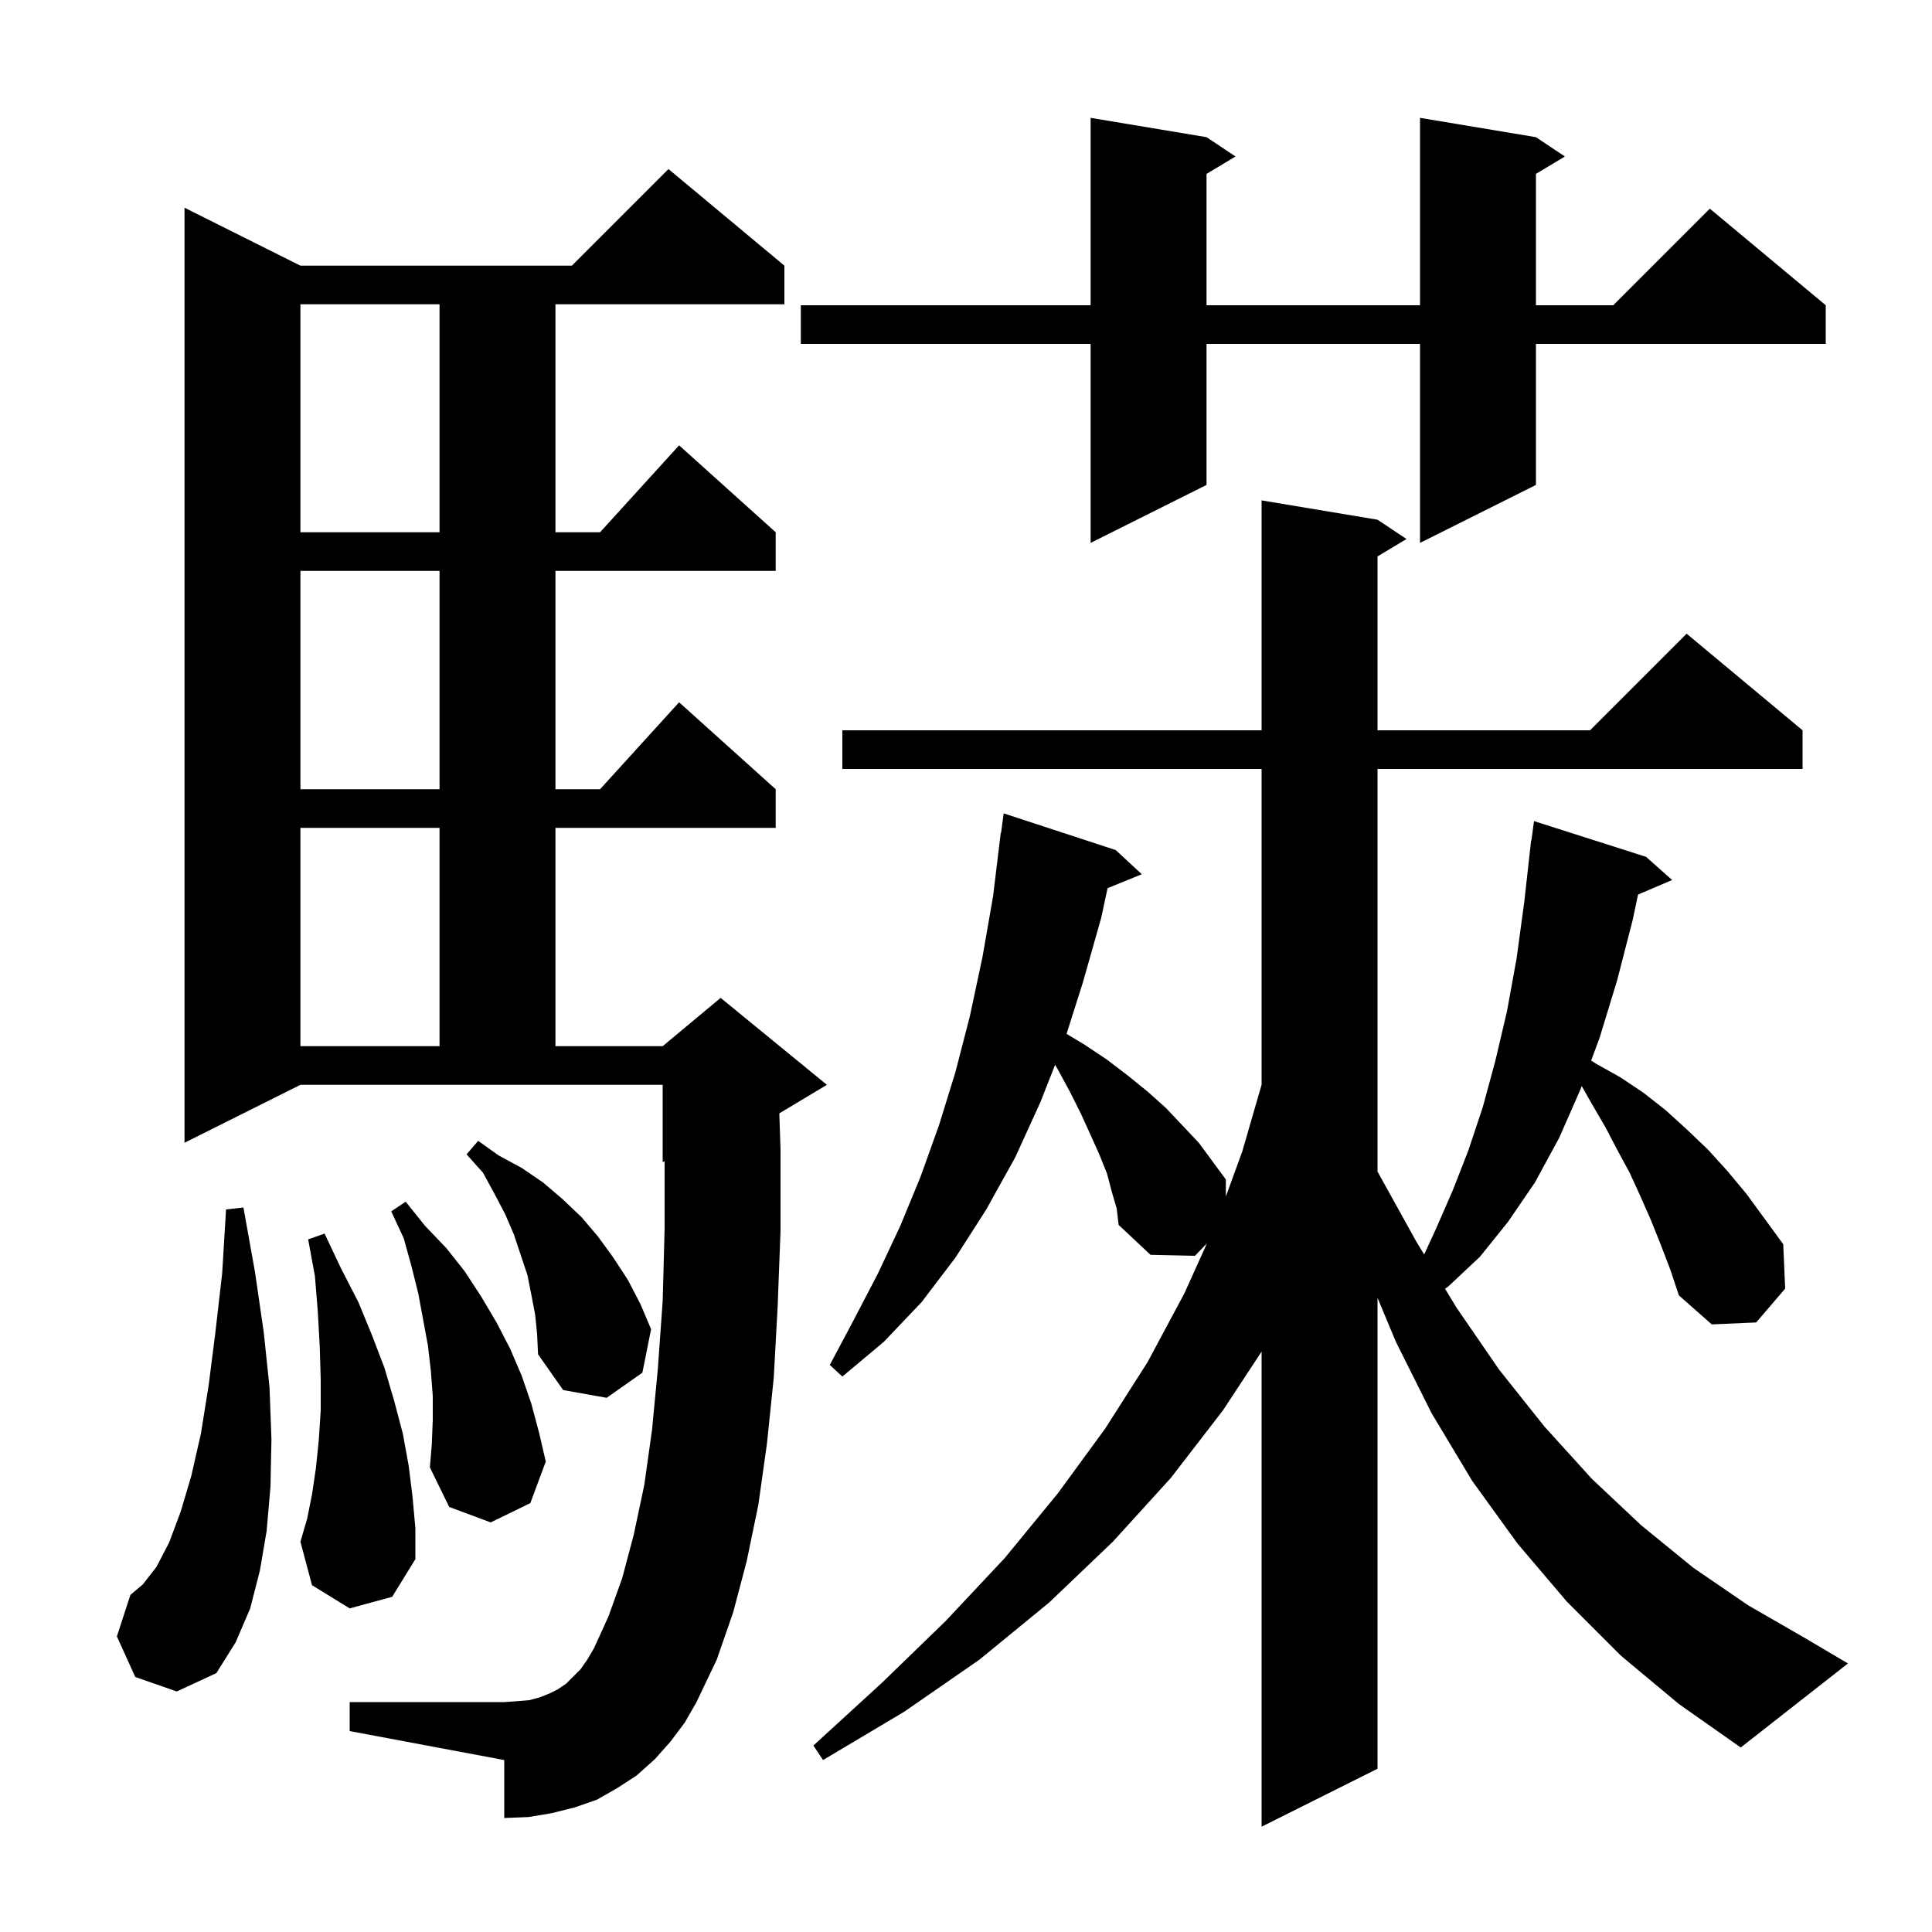 <svg xmlns="http://www.w3.org/2000/svg" xmlns:xlink="http://www.w3.org/1999/xlink" version="1.1" baseProfile="full" viewBox="0 0 200 200" width="200" height="200"><g fill="currentColor"><path d="M 171.9 128.8 L 170.9 126.3 L 169.8 123.8 L 168.7 121.4 L 167.4 119.0 L 166.2 116.7 L 164.8 114.3 L 163.739 112.424 L 163.6 112.8 L 161.4 117.8 L 158.9 122.4 L 156.1 126.5 L 153.2 130.1 L 149.9 133.2 L 149.588 133.408 L 150.8 135.4 L 155.2 141.8 L 159.9 147.7 L 164.8 153.1 L 169.9 157.9 L 175.3 162.3 L 181.0 166.2 L 186.9 169.6 L 191.3 172.2 L 180.2 180.9 L 173.8 176.4 L 167.8 171.4 L 162.2 165.8 L 157.1 159.8 L 152.4 153.3 L 148.2 146.3 L 144.5 138.9 L 142.6 134.352 L 142.6 183.1 L 130.6 189.1 L 130.6 139.917 L 126.6 146.0 L 121.2 153.0 L 115.2 159.6 L 108.6 165.9 L 101.4 171.8 L 93.6 177.2 L 85.2 182.2 L 84.2 180.7 L 91.3 174.2 L 97.9 167.8 L 104.0 161.3 L 109.5 154.6 L 114.4 147.9 L 118.8 141.0 L 122.6 133.9 L 124.942 128.719 L 123.7 130.0 L 119.1 129.9 L 115.8 126.8 L 115.6 125.1 L 115.1 123.4 L 114.6 121.5 L 113.8 119.5 L 112.9 117.5 L 111.9 115.3 L 110.8 113.1 L 109.5 110.7 L 109.224 110.227 L 107.7 114.1 L 105.1 119.8 L 102.1 125.2 L 98.9 130.2 L 95.4 134.8 L 91.5 138.9 L 87.2 142.5 L 85.9 141.3 L 88.4 136.6 L 90.9 131.8 L 93.2 126.9 L 95.3 121.8 L 97.2 116.5 L 98.9 111.0 L 100.4 105.2 L 101.7 99.1 L 102.8 92.8 L 103.6 86.2 L 103.633 86.205 L 103.9 84.2 L 115.5 88.0 L 118.2 90.5 L 114.655 91.944 L 114.0 95.0 L 112.1 101.7 L 110.409 107.026 L 112.2 108.1 L 114.6 109.7 L 116.7 111.3 L 118.8 113.0 L 120.7 114.7 L 124.1 118.3 L 126.9 122.1 L 126.9 123.859 L 128.6 119.2 L 130.6 112.291 L 130.6 79.6 L 87.2 79.6 L 87.2 75.6 L 130.6 75.6 L 130.6 51.8 L 142.6 53.8 L 145.6 55.8 L 142.6 57.6 L 142.6 75.6 L 164.6 75.6 L 174.6 65.6 L 186.6 75.6 L 186.6 79.6 L 142.6 79.6 L 142.6 121.28 L 146.6 128.5 L 147.43 129.864 L 148.7 127.1 L 150.4 123.2 L 152.0 119.1 L 153.5 114.6 L 154.8 109.8 L 156.0 104.7 L 157.0 99.2 L 157.8 93.3 L 158.5 87.0 L 158.533 87.005 L 158.8 85.0 L 170.4 88.7 L 173.1 91.1 L 169.572 92.603 L 169.0 95.3 L 167.4 101.5 L 165.6 107.4 L 164.717 109.785 L 165.2 110.1 L 167.7 111.5 L 170.1 113.1 L 172.4 114.9 L 174.6 116.9 L 176.8 119.0 L 178.8 121.2 L 180.8 123.6 L 184.6 128.8 L 184.8 133.4 L 181.8 136.9 L 177.2 137.1 L 173.8 134.1 L 172.9 131.4 Z M 69.4 180.3 L 67.8 182.1 L 65.9 183.8 L 63.9 185.1 L 61.8 186.3 L 59.5 187.1 L 57.1 187.7 L 54.7 188.1 L 52.2 188.2 L 52.2 182.2 L 36.2 179.2 L 36.2 176.2 L 52.2 176.2 L 53.6 176.1 L 54.8 176.0 L 55.9 175.7 L 56.9 175.3 L 57.7 174.9 L 58.6 174.3 L 60.1 172.8 L 60.8 171.8 L 61.5 170.6 L 63.0 167.3 L 64.4 163.4 L 65.6 158.9 L 66.7 153.7 L 67.5 148.0 L 68.1 141.7 L 68.6 134.7 L 68.8 127.2 L 68.8 120.217 L 68.6 120.3 L 68.6 112.3 L 31.1 112.3 L 19.1 118.3 L 19.1 21.5 L 31.1 27.5 L 59.2 27.5 L 69.2 17.5 L 81.2 27.5 L 81.2 31.5 L 57.5 31.5 L 57.5 55.1 L 62.118 55.1 L 70.3 46.1 L 80.3 55.1 L 80.3 59.1 L 57.5 59.1 L 57.5 81.7 L 62.118 81.7 L 70.3 72.7 L 80.3 81.7 L 80.3 85.7 L 57.5 85.7 L 57.5 108.3 L 68.6 108.3 L 74.6 103.3 L 85.6 112.3 L 80.674 115.256 L 80.8 119.0 L 80.8 127.4 L 80.5 135.3 L 80.1 142.6 L 79.4 149.4 L 78.5 155.8 L 77.3 161.6 L 75.9 166.9 L 74.2 171.8 L 72.1 176.2 L 70.9 178.3 Z M 14.0 173.6 L 12.1 169.4 L 13.5 165.1 L 14.8 164.0 L 16.2 162.2 L 17.5 159.7 L 18.7 156.5 L 19.8 152.8 L 20.8 148.4 L 21.6 143.4 L 22.3 137.9 L 23.0 131.8 L 23.4 125.2 L 25.2 125.0 L 26.4 131.7 L 27.3 137.9 L 27.9 143.6 L 28.1 149.0 L 28.0 153.9 L 27.6 158.5 L 26.9 162.6 L 25.9 166.5 L 24.4 170.0 L 22.4 173.2 L 18.3 175.1 Z M 36.2 166.5 L 32.3 164.1 L 31.1 159.6 L 31.8 157.2 L 32.3 154.7 L 32.7 152.0 L 33.0 149.1 L 33.2 146.0 L 33.2 142.8 L 33.1 139.4 L 32.9 135.8 L 32.6 132.1 L 31.9 128.3 L 33.6 127.7 L 35.3 131.3 L 37.1 134.8 L 38.5 138.2 L 39.8 141.6 L 40.8 145.0 L 41.7 148.4 L 42.3 151.7 L 42.7 154.9 L 43.0 158.2 L 43.0 161.4 L 40.6 165.3 Z M 44.8 147.0 L 44.8 144.5 L 44.6 141.9 L 44.3 139.3 L 43.3 133.9 L 42.6 131.1 L 41.8 128.2 L 40.5 125.4 L 42.0 124.4 L 44.0 126.9 L 46.2 129.2 L 48.1 131.6 L 49.8 134.2 L 51.4 136.9 L 52.8 139.6 L 54.0 142.4 L 55.0 145.3 L 55.8 148.3 L 56.5 151.3 L 54.9 155.6 L 50.8 157.6 L 46.5 156.0 L 44.5 151.9 L 44.7 149.5 Z M 55.4 136.1 L 55.0 134.0 L 54.6 132.0 L 53.2 127.8 L 52.3 125.7 L 51.2 123.6 L 50.0 121.4 L 48.3 119.5 L 49.5 118.1 L 51.6 119.6 L 54.0 120.9 L 56.2 122.4 L 58.2 124.1 L 60.2 126.0 L 61.9 128.0 L 63.5 130.2 L 65.0 132.5 L 66.3 135.0 L 67.4 137.6 L 66.5 142.1 L 62.8 144.7 L 58.3 143.9 L 55.7 140.2 L 55.6 138.1 Z M 31.1 85.7 L 31.1 108.3 L 45.5 108.3 L 45.5 85.7 Z M 31.1 59.1 L 31.1 81.7 L 45.5 81.7 L 45.5 59.1 Z M 159.0 14.2 L 162.0 16.2 L 159.0 18.0 L 159.0 31.6 L 167.0 31.6 L 177.0 21.6 L 189.0 31.6 L 189.0 35.6 L 159.0 35.6 L 159.0 50.2 L 147.0 56.2 L 147.0 35.6 L 124.9 35.6 L 124.9 50.2 L 112.9 56.2 L 112.9 35.6 L 82.9 35.6 L 82.9 31.6 L 112.9 31.6 L 112.9 12.2 L 124.9 14.2 L 127.9 16.2 L 124.9 18.0 L 124.9 31.6 L 147.0 31.6 L 147.0 12.2 Z M 31.1 31.5 L 31.1 55.1 L 45.5 55.1 L 45.5 31.5 Z "/></g></svg>
